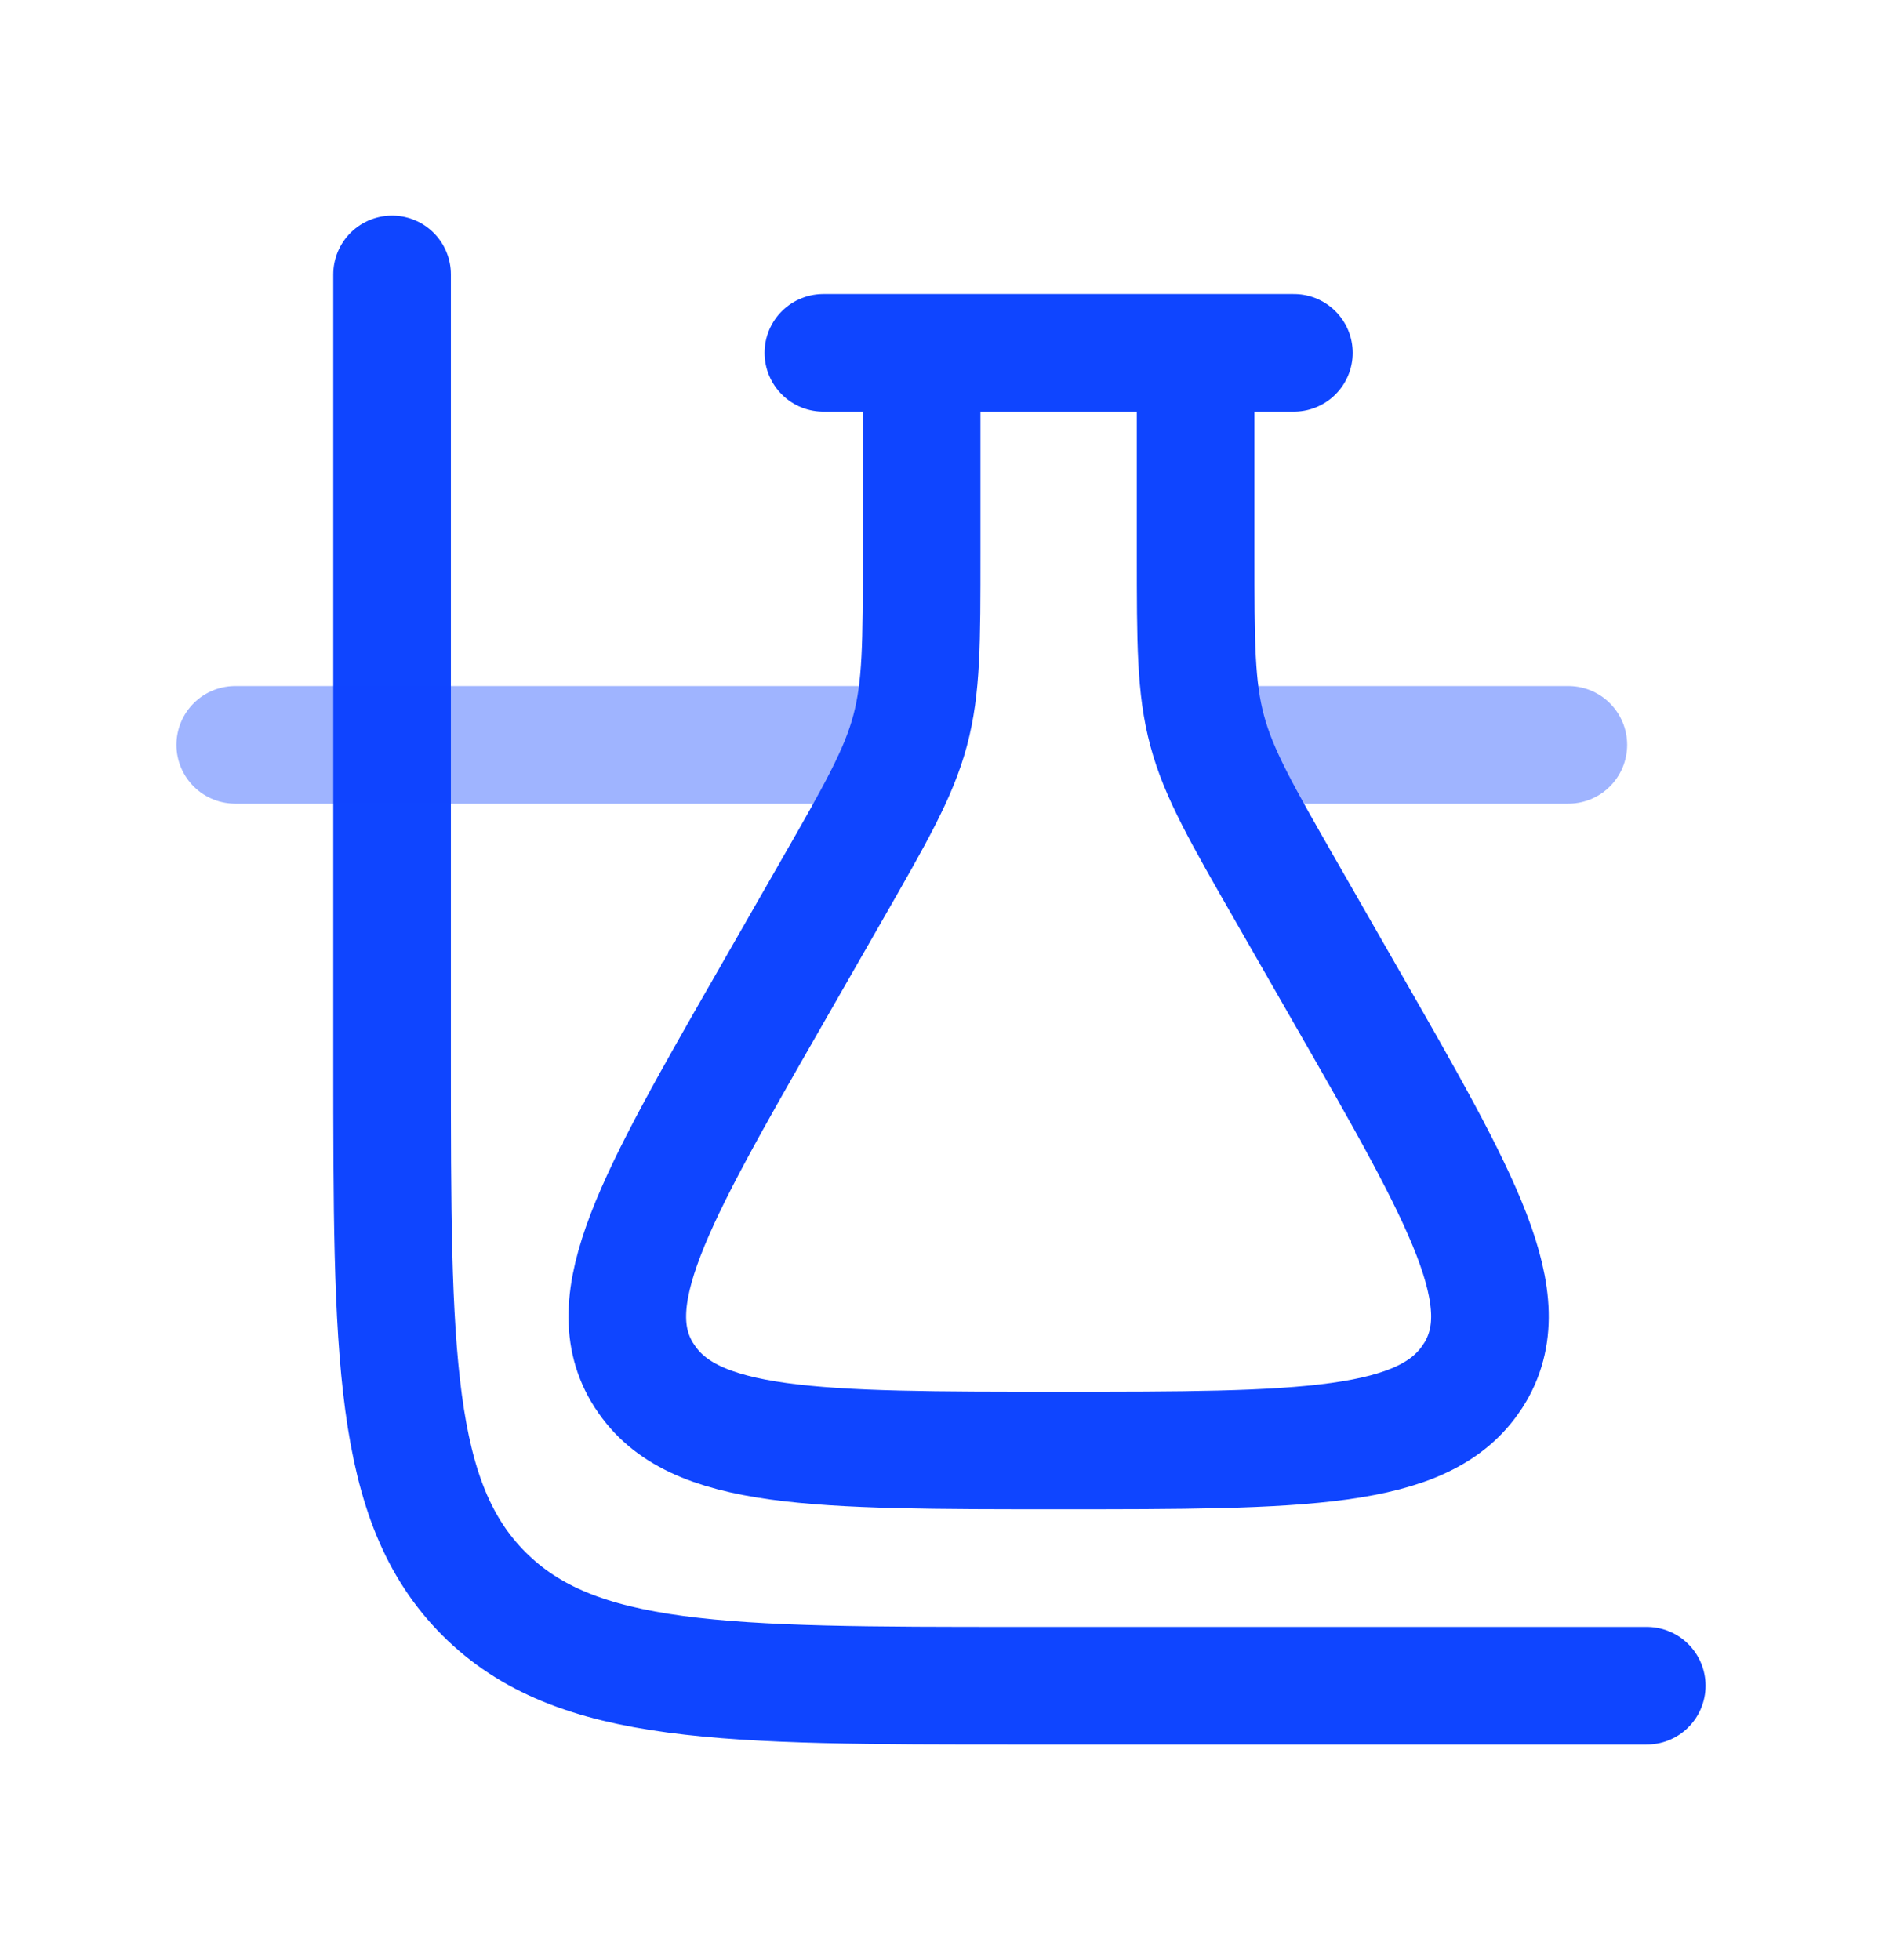 <svg width="24" height="25" viewBox="0 0 24 25" fill="none" xmlns="http://www.w3.org/2000/svg">
<path d="M5 3.5V13.5C5 17.271 5 19.157 6.172 20.328C7.343 21.5 9.229 21.5 13 21.5H21" stroke="#0F45FF" stroke-width="1.5" stroke-linecap="round"/>
<path opacity="0.4" d="M3 9.5L11 9.5M20 9.5H16" stroke="#0F45FF" stroke-width="1.5" stroke-linecap="round"/>
<path d="M15.247 4.5V7.058C15.247 8.2 15.247 8.771 15.394 9.319C15.541 9.867 15.829 10.37 16.406 11.377L17.187 12.741C18.657 15.306 19.392 16.589 18.789 17.54L18.779 17.554C18.168 18.5 16.612 18.5 13.5 18.5C10.388 18.5 8.832 18.5 8.221 17.554L8.211 17.54C7.608 16.589 8.343 15.306 9.813 12.741L10.594 11.377C11.171 10.37 11.459 9.867 11.606 9.319C11.753 8.771 11.753 8.2 11.753 7.058V4.5" stroke="#0F45FF" stroke-width="1.5"/>
<path d="M10.5 4.5L16.5 4.5" stroke="#0F45FF" stroke-width="1.5" stroke-linecap="round" stroke-linejoin="round"/>
</svg>
